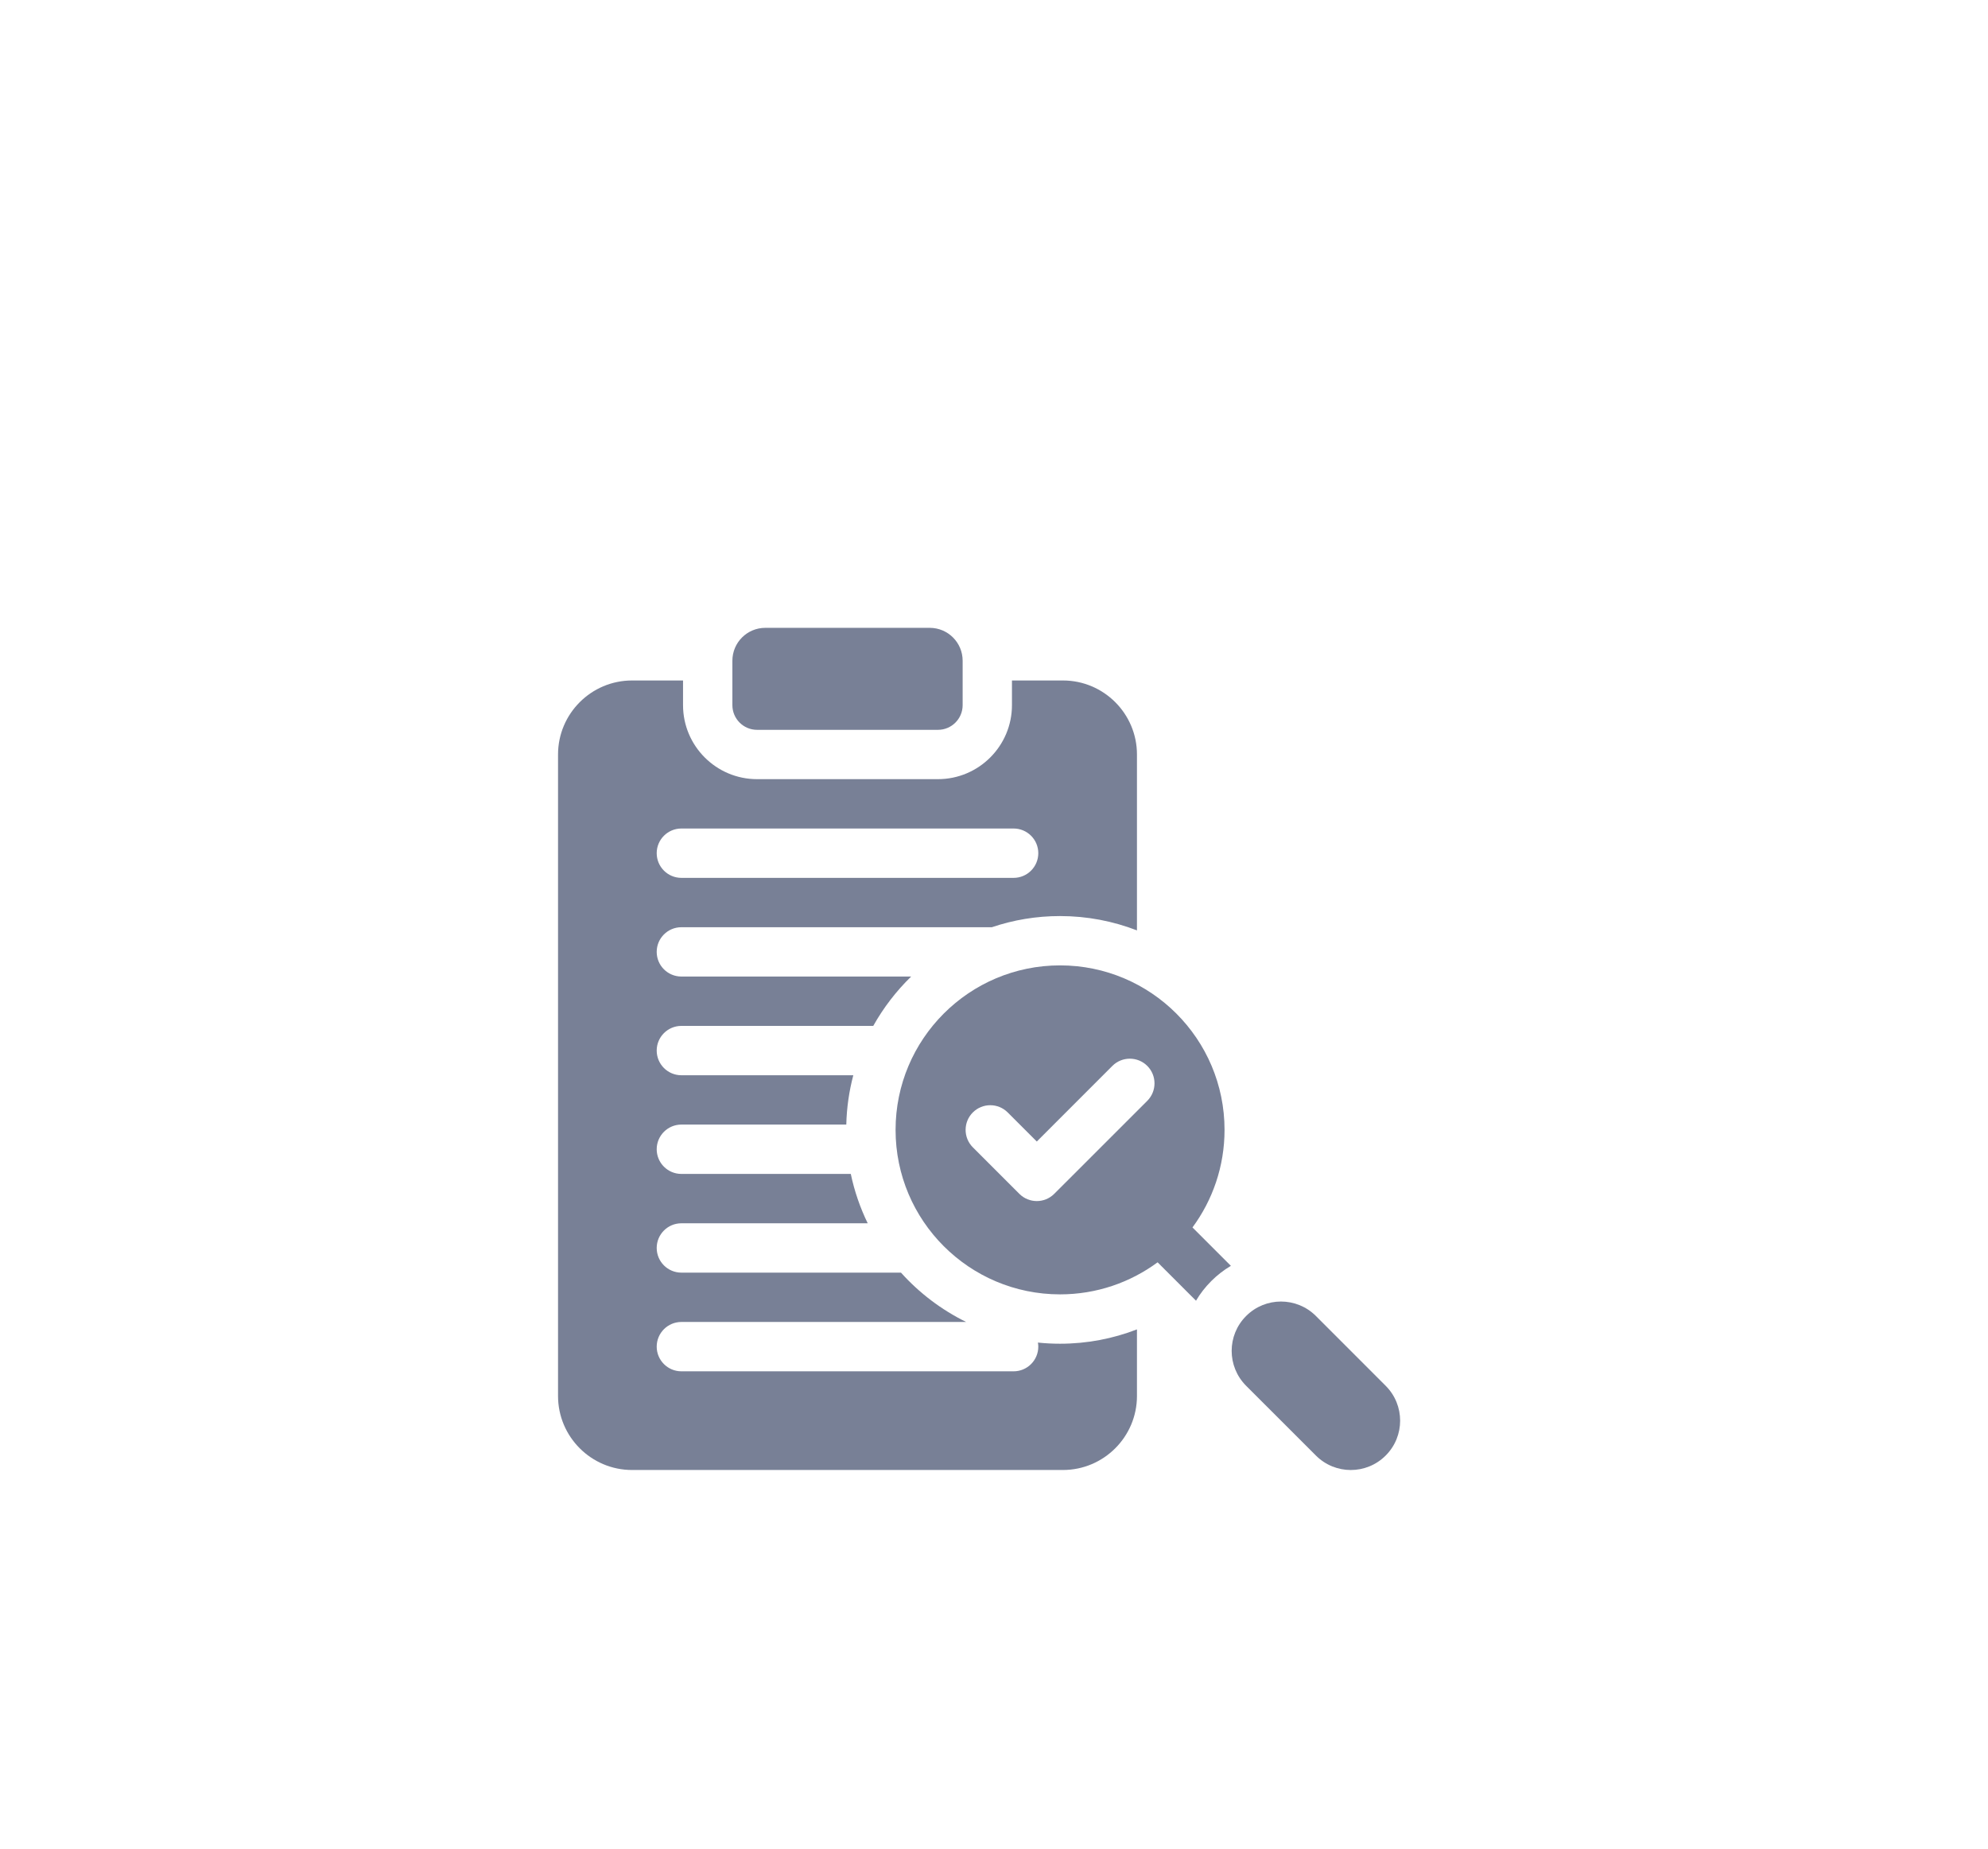 <svg xmlns="http://www.w3.org/2000/svg" fill="none" viewBox="0 0 57 53" height="53" width="57">
<rect fill="white" rx="26.072" height="52.145" width="56.144"></rect>
<g filter="url(#filter0_d_59_1869)">
<path fill="#788096" d="M21.706 16.924H26.894C27.284 16.924 27.601 16.607 27.601 16.216V14.943C27.601 14.422 27.179 14 26.658 14H21.942C21.421 14 20.999 14.422 20.999 14.943V16.216C20.999 16.607 21.316 16.924 21.706 16.924Z"></path>
<path fill="#788096" d="M39.73 35.73L37.73 33.729C37.177 33.176 36.281 33.176 35.729 33.729C35.176 34.281 35.176 35.177 35.729 35.73L37.73 37.73C38.282 38.283 39.178 38.283 39.73 37.73C40.283 37.178 40.283 36.282 39.73 35.73Z"></path>
<path fill="#788096" d="M35.11 28.393C35.11 25.789 32.998 23.677 30.394 23.677C27.79 23.677 25.678 25.789 25.678 28.393C25.678 30.998 27.79 33.109 30.394 33.109C31.441 33.109 32.408 32.767 33.191 32.19L34.292 33.291C34.41 33.09 34.556 32.901 34.729 32.728C34.9 32.557 35.089 32.411 35.292 32.291L34.191 31.19C34.768 30.407 35.11 29.44 35.11 28.393ZM30.227 30.227C29.951 30.503 29.503 30.503 29.227 30.227L27.893 28.893C27.617 28.617 27.617 28.169 27.893 27.893C28.169 27.617 28.617 27.617 28.893 27.893L29.727 28.727L31.894 26.559C32.171 26.283 32.618 26.283 32.895 26.559C33.171 26.835 33.171 27.283 32.895 27.56L30.227 30.227Z"></path>
<path fill="#788096" d="M29.759 34.491C29.766 34.529 29.77 34.568 29.77 34.608C29.77 34.998 29.453 35.315 29.062 35.315H19.537C19.146 35.315 18.829 34.998 18.829 34.608C18.829 34.217 19.146 33.9 19.537 33.9H27.701C26.991 33.551 26.357 33.069 25.833 32.486H19.537C19.146 32.486 18.829 32.169 18.829 31.778C18.829 31.388 19.146 31.071 19.537 31.071H24.879C24.663 30.627 24.498 30.152 24.394 29.656H19.537C19.146 29.656 18.829 29.339 18.829 28.949C18.829 28.558 19.146 28.241 19.537 28.241H24.265C24.277 27.754 24.346 27.28 24.466 26.827H19.537C19.146 26.827 18.829 26.51 18.829 26.119C18.829 25.729 19.146 25.412 19.537 25.412H25.038C25.331 24.889 25.698 24.412 26.125 23.997H19.537C19.146 23.997 18.829 23.681 18.829 23.29C18.829 22.899 19.146 22.583 19.537 22.583H28.439C29.053 22.375 29.71 22.263 30.393 22.263C31.171 22.263 31.914 22.409 32.599 22.674V17.631C32.599 16.461 31.647 15.509 30.477 15.509H29.015V16.216C29.015 17.387 28.063 18.338 26.893 18.338H21.706C20.536 18.338 19.584 17.387 19.584 16.216V15.509H18.122C16.952 15.509 16 16.461 16 17.631V36.022C16 37.192 16.952 38.144 18.122 38.144H30.477C31.647 38.144 32.599 37.192 32.599 36.022V34.113C31.914 34.378 31.171 34.524 30.393 34.524C30.179 34.524 29.968 34.513 29.759 34.491ZM19.537 19.753H29.062C29.453 19.753 29.77 20.07 29.77 20.46C29.77 20.851 29.453 21.168 29.062 21.168H19.537C19.146 21.168 18.829 20.851 18.829 20.46C18.829 20.07 19.146 19.753 19.537 19.753Z"></path>
</g>
<defs>
<filter color-interpolation-filters="sRGB" filterUnits="userSpaceOnUse" height="32.145" width="32.145" y="14" x="12" id="filter0_d_59_1869">
<feFlood result="BackgroundImageFix" flood-opacity="0"></feFlood>
<feColorMatrix result="hardAlpha" values="0 0 0 0 0 0 0 0 0 0 0 0 0 0 0 0 0 0 127 0" type="matrix" in="SourceAlpha"></feColorMatrix>
<feOffset dy="4"></feOffset>
<feGaussianBlur stdDeviation="2"></feGaussianBlur>
<feComposite operator="out" in2="hardAlpha"></feComposite>
<feColorMatrix values="0 0 0 0 0 0 0 0 0 0 0 0 0 0 0 0 0 0 0.25 0" type="matrix"></feColorMatrix>
<feBlend result="effect1_dropShadow_59_1869" in2="BackgroundImageFix" mode="normal"></feBlend>
<feBlend result="shape" in2="effect1_dropShadow_59_1869" in="SourceGraphic" mode="normal"></feBlend>
</filter>
</defs>
</svg>
